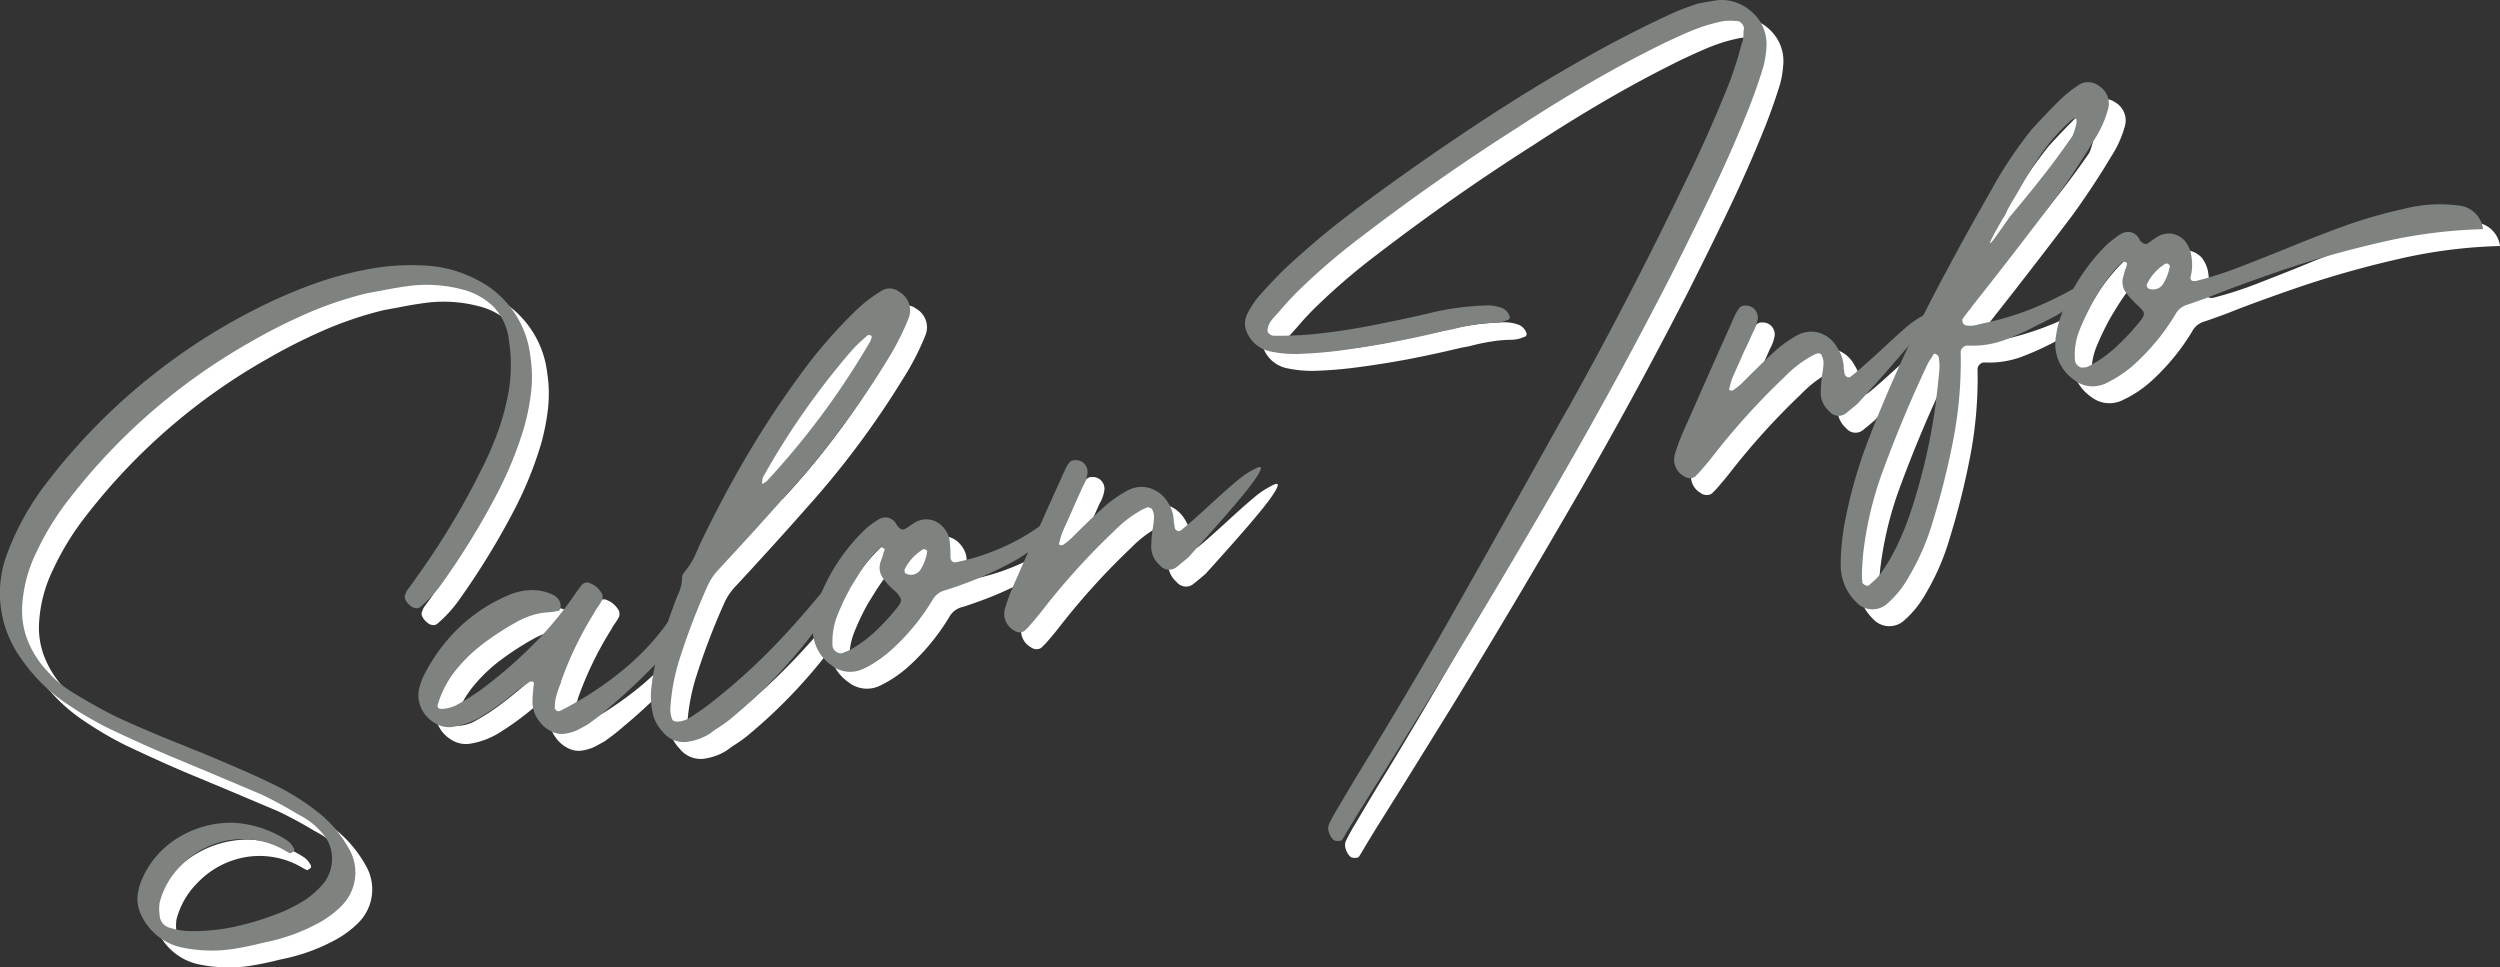 <svg xmlns="http://www.w3.org/2000/svg" viewBox="0 0 296.53 114.75"><rect x="0" y="0" width="296.53" height="114.75" fill="#333333" stroke="none"/><defs><style>.cls-1{fill:#fff;}.cls-2{fill:#7e837f;}</style></defs><title>saloninfo_1</title><g id="Layer_2" data-name="Layer 2"><g id="レイヤー_1" data-name="レイヤー 1"><path class="cls-1" d="M38.38,39.19a66.38,66.38,0,0,0-6.73,3.41A71.79,71.79,0,0,0,10.35,61a32.54,32.54,0,0,0-4,6.44,16.57,16.57,0,0,0-1.71,6.33A9.61,9.61,0,0,0,5.3,78a11.43,11.43,0,0,0,2.26,3.55,12.53,12.53,0,0,0,3.12,2.61l.19.12q2.47,1.52,5.05,2.8,3.45,1.58,7,3l.84.33c.68.3,1.38.58,2.08.84,1.65.69,3.3,1.39,4.93,2.1S34,94.8,35.56,95.61a28.26,28.26,0,0,1,4.7,3.17,14.65,14.65,0,0,1,3.13,3.89,5.6,5.6,0,0,1-.82,6.72,11.69,11.69,0,0,1-2.77,2.08,22.32,22.32,0,0,1-6.17,2.26l-.46.1c-1.14.29-2.29.53-3.46.72a16.23,16.23,0,0,1-3.55.17,16.79,16.79,0,0,1-2.82-.39,6.92,6.92,0,0,1-4.78-4.24,4.23,4.23,0,0,1-.24-1.85,6.4,6.4,0,0,1,.48-1.85,10.71,10.71,0,0,1,4.47-5.11,12,12,0,0,1,6.47-1.69,13,13,0,0,1,6.34,2.11,2.63,2.63,0,0,1,.63.66.85.85,0,0,0,.18.28l0,.09v.1a.36.36,0,0,1,0,.09.13.13,0,0,0-.07.06l-.22.15a.28.28,0,0,1-.21.07,7.37,7.37,0,0,1-.78-.43l-.59-.3a10,10,0,0,0-6.09-.77,10.33,10.33,0,0,0-5.49,3,9.44,9.44,0,0,0-2.5,4.34,4.9,4.9,0,0,0,0,1.53A1.57,1.57,0,0,0,22,112a8.39,8.39,0,0,0,2.78.44,23.24,23.24,0,0,0,5-.51,32.94,32.94,0,0,0,4.8-1.42,17.88,17.88,0,0,0,3.67-1.81,10.24,10.24,0,0,0,2.28-2.12,4.73,4.73,0,0,0,.85-2.84,4.39,4.39,0,0,0-1-2.73A8.87,8.87,0,0,0,38,98.94l-.78-.43Q35.17,97.27,33,96.23l-6.39-2.7-4.35-1.81c-2.52-1.07-5-2.2-7.46-3.37a41.82,41.82,0,0,1-4.63-2.71A19.94,19.94,0,0,1,4.57,80.2,13.21,13.21,0,0,1,2.88,67.6a31.89,31.89,0,0,1,4.57-8.22A72.52,72.52,0,0,1,32.71,38.47a61.24,61.24,0,0,1,6.36-2.74,41.62,41.62,0,0,1,6.7-1.82A27.62,27.62,0,0,1,53,33.54a14.68,14.68,0,0,1,5.68,1.7,11.6,11.6,0,0,1,6.22,8.95,16.13,16.13,0,0,1,.1,4.27,26.7,26.7,0,0,1-.81,4.15A44.51,44.51,0,0,1,61,60.48a90.07,90.07,0,0,1-6.59,10.74A15.33,15.33,0,0,1,51.85,74a.7.7,0,0,1-.53.14,1.09,1.09,0,0,1-.62-.28,1.9,1.9,0,0,1-.58-.67.75.75,0,0,1-.08-.62.71.71,0,0,0,.08-.18,1.84,1.84,0,0,1,.19-.4c.24-.33.49-.65.74-1l.57-.82a90,90,0,0,0,7.45-12.41A40.22,40.22,0,0,0,61,53.36a29.34,29.34,0,0,0,1.29-4.69,18.86,18.86,0,0,0,.08-6.27,6.9,6.9,0,0,0-1.81-4,8.18,8.18,0,0,0-3.78-2.08,16.39,16.39,0,0,0-6.27-.4c-1.14.15-2.28.35-3.43.58l-1.54.28A43.68,43.68,0,0,0,38.38,39.19Z"/><path class="cls-1" d="M67.68,88.88a3.92,3.92,0,0,1-1.82-1.47,3.69,3.69,0,0,1-.7-2.2,9.94,9.94,0,0,1,.09-1.34c0-.3.06-.59.08-.86,0,0,0-.06-.06-.09l-.1-.08-.15,0a.06.06,0,0,0-.09,0,.51.51,0,0,0-.15.07l-1.44,1a34,34,0,0,1-4.29,3.11,9.36,9.36,0,0,1-3.11,1.16,3.2,3.2,0,0,1-2.33-.39A4,4,0,0,1,52,86.07a3.64,3.64,0,0,1-.3-2.34,8.11,8.11,0,0,1,.81-2.07,21,21,0,0,1,4.13-5.4,19.52,19.52,0,0,1,5.69-3.67A7.1,7.1,0,0,1,64.86,72a5.53,5.53,0,0,1,2.49.45,1.81,1.81,0,0,1,.94.71,1.31,1.31,0,0,1,.2.8.67.67,0,0,1-.17.47,6.84,6.84,0,0,1-1.39.2,8.16,8.16,0,0,0-1.53.26,10.39,10.39,0,0,0-2.17.91,34.26,34.26,0,0,0-3.91,2.54A18.66,18.66,0,0,0,56,81.57a11.84,11.84,0,0,0-2.09,4.07c0,.22,0,.35.22.41a1.72,1.72,0,0,0,.66,0,4,4,0,0,0,.76-.18,3.61,3.61,0,0,0,.5-.19,24.42,24.42,0,0,0,3.05-1.91,53.34,53.34,0,0,0,6-5.17,41.78,41.78,0,0,0,5.09-6.11c.26-.38.53-.75.83-1.12a.78.78,0,0,1,.44-.26.76.76,0,0,1,.55.08,2.58,2.58,0,0,1,1.24,1,1,1,0,0,1,.16,1c-.21.37-.42.71-.64,1a3.15,3.15,0,0,0-.23.41,41.28,41.28,0,0,0-4,8.26.12.12,0,0,0,0,.12A9.85,9.85,0,0,0,68,84.5,5.09,5.09,0,0,0,67.81,86a.51.51,0,0,0,.23.31.43.43,0,0,0,.41,0,40.08,40.08,0,0,0,6.92-4.42,30.9,30.9,0,0,0,4.34-4.16,25.11,25.11,0,0,0,2.2-3,1.59,1.59,0,0,1,.48-.21,3.11,3.11,0,0,1,.69-.11.72.72,0,0,1,.51.1c.35.37.25,1-.3,1.93a20.88,20.88,0,0,1-2.46,3.17q-1.64,1.8-3.48,3.54t-3.37,3a24,24,0,0,1-2.12,1.67.13.13,0,0,1-.07.06c-.37.22-.77.43-1.17.65a4.59,4.59,0,0,1-1.26.43A2.74,2.74,0,0,1,67.68,88.88Z"/><path class="cls-1" d="M80.61,88.8a4.6,4.6,0,0,1-1.18-2.17,8.94,8.94,0,0,1-.16-3.13A27.77,27.77,0,0,1,80.45,78c.36-1.09.74-2.18,1.13-3.26.15-.41.3-.82.44-1.22l.3-.79a5.1,5.1,0,0,0,.59-2.18.72.72,0,0,1,.11-.45c.09-.14.19-.28.29-.41a8.42,8.42,0,0,0,1.32-2.26c.11-.24.22-.48.32-.72q2.51-5.3,5.45-10.33a113.94,113.94,0,0,1,6.38-9.74,58.07,58.07,0,0,1,6.77-7.84,17.07,17.07,0,0,1,3-2.3,1.8,1.8,0,0,1,2.07.09,2.54,2.54,0,0,1,1.11,3.27,31.33,31.33,0,0,1-2.61,5.05A104.82,104.82,0,0,1,95.89,60q-4.26,4.83-8.67,9.57a7,7,0,0,0-1.36,2.07,81.24,81.24,0,0,0-3.35,8.83,24.15,24.15,0,0,0-1,5.59,3.15,3.15,0,0,0,.2,1.2.33.33,0,0,0,.19.23.79.79,0,0,0,.28.1l.19,0a3,3,0,0,0,1.32-.38A34.23,34.23,0,0,0,87,84.84a73.57,73.57,0,0,0,7.25-6.65q3.23-3.41,6.4-7.38.82-1,1.35-1a.6.6,0,0,1,.7.34.79.79,0,0,1-.07.77,6.8,6.8,0,0,1-.69,1.24c-.37.57-.75,1.15-1.16,1.75s-.73,1.07-1,1.38a.47.47,0,0,1-.1.11A61.67,61.67,0,0,1,88.64,87.28a15.52,15.52,0,0,1-1.39,1,10.28,10.28,0,0,0-.93.65,6.47,6.47,0,0,1-2.46,1A3.18,3.18,0,0,1,80.61,88.8ZM92.73,59.2a.38.38,0,0,0,.21-.12,93.65,93.65,0,0,0,12.27-16.57,1.69,1.69,0,0,0,.19-.6l-.06-.09-.14-.07-.13,0a.37.37,0,0,0-.13,0l-.5.44a17.36,17.36,0,0,0-1.31,1.26A91,91,0,0,0,92.54,58.53a1.61,1.61,0,0,0-.12.35.88.88,0,0,1,0,.2c-.1.35,0,.4.28.14Z"/><path class="cls-1" d="M127.23,64A9.59,9.59,0,0,1,125,66.68a18.85,18.85,0,0,1-3.81,2.45,44.86,44.86,0,0,1-4.25,1.9q-2,.75-2.91,1a2.42,2.42,0,0,0-1.42,1.13A25.77,25.77,0,0,1,107.82,79a14.27,14.27,0,0,1-3.36,2.29,3.53,3.53,0,0,1-3.86-.4,5.16,5.16,0,0,1-2.14-5,15.25,15.25,0,0,1,.74-3,22.63,22.63,0,0,1,5.14-7.83,9.1,9.1,0,0,1,1.73-1.36,1.69,1.69,0,0,1,1.11-.32,1.56,1.56,0,0,1,1.11.73.64.64,0,0,0,.06.11.5.5,0,0,0,.08.14c.34.45.69.56,1,.32a3.66,3.66,0,0,0,.49-.31l.56-.37a2.62,2.62,0,0,1,1.84-.36,2.72,2.72,0,0,1,1.49.82,3.12,3.12,0,0,1,.8,1.48c.07.52.11,1.06.13,1.61a4.1,4.1,0,0,0,0,.6.63.63,0,0,0,.17.4.48.48,0,0,0,.36.16,25.43,25.43,0,0,0,5.09-1.55,24.37,24.37,0,0,0,5.15-2.89C127.16,63.13,127.72,63,127.23,64Zm-20.49,3a.71.71,0,0,0-.18-.08.73.73,0,0,0-.29.15,14.75,14.75,0,0,0-1.81,2.14c-.53.76-1,1.56-1.52,2.39A29.21,29.21,0,0,0,101.32,75a8.56,8.56,0,0,0-.57,3.65.92.92,0,0,0,.43.65.87.87,0,0,0,.72.17.75.75,0,0,1,.18-.08c.23-.08.46-.17.7-.28a14.71,14.71,0,0,0,3-2.18,26.61,26.61,0,0,0,2.55-2.75c.4-.47.58-.83.54-1.09a2.78,2.78,0,0,0-.88-1.12,8.19,8.19,0,0,1-1.25-1.39,2.09,2.09,0,0,1-.33-1.81c.09-.29.19-.57.29-.83a3.53,3.53,0,0,1,.21-.65.21.21,0,0,0,0-.07.13.13,0,0,1,0-.07.18.18,0,0,0-.07-.11A.09.09,0,0,1,106.74,67Zm5.19.29a.3.3,0,0,0-.13-.09.27.27,0,0,0-.14-.07h-.12a5.68,5.68,0,0,0-2.25,2.44.37.37,0,0,0,0,.18.7.7,0,0,0,.06.19.18.18,0,0,0,.13.11,1.35,1.35,0,0,0,1.66-.42,5.26,5.26,0,0,0,.84-2.28A.13.13,0,0,1,111.93,67.26Z"/><path class="cls-1" d="M141.28,64.13a3.55,3.55,0,0,0,.06.47.5.5,0,0,0,.28.34.38.38,0,0,0,.4,0c.61-.47,1.6-1.33,3-2.61s2.55-2.34,3.58-3.19a10.58,10.58,0,0,1,2.55-1.68c.69-.28.5.31-.55,1.77s-3.6,4.41-7.63,8.86q-.7.6-1.41,1.17a1.41,1.41,0,0,1-2-.23,2.94,2.94,0,0,1-1-2.54,14.76,14.76,0,0,1,.16-1.76,10.3,10.3,0,0,0,.16-1.36,1.86,1.86,0,0,0-.21-.92c0-.07-.07-.13-.18-.17l-.28-.12a2.13,2.13,0,0,0-.3.09l-.3.13A14,14,0,0,0,134.14,65a83.63,83.63,0,0,0-8.44,9.31c-.58.75-1.18,1.46-1.79,2.14a2.17,2.17,0,0,0-.27.26A.87.87,0,0,1,123,77a1.14,1.14,0,0,1-.76-.25,2.24,2.24,0,0,1-1-2.69,22.65,22.65,0,0,1,1-2.68q2.83-6.47,5.76-12.94a2.73,2.73,0,0,1,.19-.41l.12-.26a1.66,1.66,0,0,0,.06-.16,2,2,0,0,1,.12-.2c0-.1.15-.25.29-.47a.82.82,0,0,1,.74-.35,1.32,1.32,0,0,1,.87.22A1.43,1.43,0,0,1,131,58.1a4.71,4.71,0,0,1-.45,1.41,1.91,1.91,0,0,0-.17.32L129.4,62c-.19.45-.39.9-.59,1.36s-.46,1-.76,1.68a6.68,6.68,0,0,0-.36,1.2,1.32,1.32,0,0,0-.09.3.63.63,0,0,0,.1.12.14.14,0,0,0,.09,0,.32.32,0,0,0,.13,0,.31.31,0,0,0,.13,0,9.16,9.16,0,0,0,1-.79c.58-.58,1.18-1.18,1.79-1.77S132,63,132.63,62.43a13.91,13.91,0,0,1,3.06-2.22,3.45,3.45,0,0,1,2.67-.32,3.8,3.8,0,0,1,2.18,1.73,4.25,4.25,0,0,1,.69,2.32A1.67,1.67,0,0,0,141.28,64.13Z"/><path class="cls-1" d="M204.38,2.24l1.16-.19a5,5,0,0,1,2.89.46,5.54,5.54,0,0,1,2.31,2,5.08,5.08,0,0,1,.77,3.23,12.16,12.16,0,0,1-.35,2.16c-.52,1.7-1.11,3.38-1.77,5.06q-2,5-4.37,9.94t-4.81,9.76q-6.39,12.48-13.41,24.62T172.47,83.39q-3,4.86-6,9.68l-3.31,5.29-1.22,2c-.22.4-.47.8-.72,1.21a.41.41,0,0,1-.3.17,1.37,1.37,0,0,1-.45,0,.75.75,0,0,1-.39-.21,2.31,2.31,0,0,1-.46-.82,1.39,1.39,0,0,1,0-.92,22.79,22.79,0,0,1,1.22-2.21q1.81-3.09,3.71-6.18,3.84-6.33,7.57-12.76,6.6-11.61,13.07-23.24,1.47-2.66,3-5.33,7.13-12.81,13.47-26,3-6.06,5.5-12.36c.52-1.43,1-2.87,1.37-4.32a2.48,2.48,0,0,1,.17-.48,4.83,4.83,0,0,0,.1-1.15l.06-.41a.94.94,0,0,0-.27-.56.75.75,0,0,0-.53-.3.29.29,0,0,0-.16,0,8.09,8.09,0,0,0-1.39,0,19.42,19.42,0,0,0-3.63,1.06c-1.16.47-2.3,1-3.43,1.53q-4.54,2.23-8.89,4.76T182,17.13q-9.58,6.09-18.59,13a77,77,0,0,0-7.4,6.35c-.78.77-1.53,1.58-2.25,2.44-.25.27-.5.54-.73.81a3.21,3.21,0,0,0-.54.8,2,2,0,0,0-.12.43,1.08,1.08,0,0,0,0,.44,1,1,0,0,0,.33.3.73.73,0,0,0,.45.12,44.12,44.12,0,0,0,5-.22q3.32-.36,6.57-1c2.16-.42,4.3-.87,6.44-1.36a32.24,32.24,0,0,1,6.87-1,5,5,0,0,1,2.15.3,1.68,1.68,0,0,1,.85.89c.11.27,0,.45-.2.53a1.08,1.08,0,0,0-.3.11,3.8,3.8,0,0,1-1.19.23,16.28,16.28,0,0,0-2.52.22,25,25,0,0,0-2.48.53c-.3.07-.61.12-.92.17q-3.23.78-6.45,1.4-2.8.52-5.61.9a50.3,50.3,0,0,1-5.62.47,14,14,0,0,1-3.12-.32,3.79,3.79,0,0,1-2.64-2.08,2.55,2.55,0,0,1,0-2.44l0,0a12.15,12.15,0,0,1,1.15-1.79q1.56-1.8,3.22-3.43c2-1.86,4-3.61,6.09-5.26s4.25-3.25,6.43-4.82q6.12-4.41,12.47-8.52t13-7.74c2.4-1.3,4.84-2.53,7.3-3.68a26,26,0,0,1,2.79-1.08c.37-.14.71-.26,1-.35Z"/><path class="cls-1" d="M220.73,45.9a2.32,2.32,0,0,0,.07.46.48.48,0,0,0,.28.34.38.38,0,0,0,.4,0c.61-.46,1.6-1.33,3-2.6S227,41.75,228,40.9a10.7,10.7,0,0,1,2.56-1.69c.68-.28.5.31-.56,1.77s-3.59,4.41-7.62,8.86q-.71.61-1.41,1.17a1.41,1.41,0,0,1-2-.23,2.93,2.93,0,0,1-1-2.54,17.16,17.16,0,0,1,.15-1.76,10.11,10.11,0,0,0,.17-1.36,1.82,1.82,0,0,0-.21-.91A.27.27,0,0,0,218,44l-.29-.11-.3.08-.29.13a13.67,13.67,0,0,0-3.48,2.64,83.73,83.73,0,0,0-8.44,9.32q-.87,1.11-1.8,2.13a2.12,2.12,0,0,0-.26.26.89.89,0,0,1-.68.26,1.12,1.12,0,0,1-.76-.25,2.24,2.24,0,0,1-1-2.69,20.29,20.29,0,0,1,1-2.67q2.85-6.47,5.77-13a1.88,1.88,0,0,1,.19-.4c0-.12.09-.21.11-.27l.07-.15a1.08,1.08,0,0,1,.11-.21l.3-.47a.84.84,0,0,1,.74-.35,1.4,1.4,0,0,1,.87.22,1.44,1.44,0,0,1,.64,1.32,4.78,4.78,0,0,1-.46,1.4c-.05.1-.11.2-.16.32-.37.84-.69,1.55-1,2.15-.19.44-.38.89-.59,1.35s-.45,1-.75,1.68a6.56,6.56,0,0,0-.37,1.21,2.82,2.82,0,0,0-.09.3l.11.11s.06,0,.09,0a.32.32,0,0,0,.13,0,.17.17,0,0,0,.12,0,9.44,9.44,0,0,0,1-.78c.58-.59,1.18-1.18,1.79-1.78s1.19-1.16,1.81-1.73a14.48,14.48,0,0,1,3-2.23,3.47,3.47,0,0,1,2.68-.31A3.77,3.77,0,0,1,220,43.38a4.28,4.28,0,0,1,.69,2.33C220.71,45.78,220.72,45.85,220.73,45.9Z"/><path class="cls-1" d="M245.75,37.39l1.19-.59c.4-.23.78-.43,1.14-.62s.67-.34.94-.46.46,0,.37.4a4.39,4.39,0,0,1-1.22,1.66A13.92,13.92,0,0,1,244.79,40c-.33.18-.65.35-1,.5a33.41,33.41,0,0,1-4,1.82,11.05,11.05,0,0,1-4.4.67.76.76,0,0,0-.57.23.79.79,0,0,0-.26.52,49.08,49.08,0,0,1-.83,10.17,91.73,91.73,0,0,1-2.46,9.9,28.48,28.48,0,0,1-2.88,6.64,11.81,11.81,0,0,1-2.53,3.14,2.61,2.61,0,0,1-3.68-.16,6.11,6.11,0,0,1-1.85-4.54,28,28,0,0,1,.5-5,57.06,57.06,0,0,1,2.75-9.65,174,174,0,0,1,9.69-20.82c.15-.29.32-.64.53-1q1.77-3.29,4.46-8A49.3,49.3,0,0,1,243,17.34c1.13-1.24,2.29-2.46,3.49-3.64a17.59,17.59,0,0,1,2-1.58,2.06,2.06,0,0,1,2.37,0,2.49,2.49,0,0,1,1.13,3,12.57,12.57,0,0,1-1.55,3.4l-1,1.64c-1.18,1.87-2.4,3.69-3.68,5.45q-3.42,4.51-6.92,9l-2.92,3.72a2.87,2.87,0,0,1-.34.44l-.8,1.06a.38.38,0,0,0,0,.27.66.66,0,0,0,.08.28.44.44,0,0,0,.22.17.71.71,0,0,0,.32.07,2.55,2.55,0,0,0,.91-.05l1.52-.35.65-.15A35,35,0,0,0,245.75,37.39ZM222.89,70.85a1,1,0,0,1,0,.14.24.24,0,0,0,0,.09.34.34,0,0,0,.17.22.89.89,0,0,0,.31.15.37.37,0,0,0,.28,0l.36-.33a6.49,6.49,0,0,0,1-1,23.73,23.73,0,0,0,2-3.38,35.91,35.91,0,0,0,1.49-3.63,71.15,71.15,0,0,0,3-12.52c.21-1.54.38-3.11.53-4.69a6.21,6.21,0,0,0-.08-1.55.4.4,0,0,0-.13-.21l-.24-.18v0l-.09,0-.11.05a.15.15,0,0,0-.08.08,1.16,1.16,0,0,0-.14.27,5.41,5.41,0,0,0-.64,1.07q-3,6.38-5.42,13.06A42.27,42.27,0,0,0,223,67.62c-.07.77-.12,1.48-.15,2.16,0,.27,0,.53,0,.77S222.88,70.78,222.89,70.85Zm21.23-50.6q-1.37,2-2.61,4.25c-.29.49-.59,1-.9,1.49-.19.33-.38.68-.56,1.05a3.73,3.73,0,0,1-.16.35,2,2,0,0,1-.29.47l-.69,1.2c-.27.46-.48.88-.66,1.23s-.23.55-.17.57a3.68,3.68,0,0,0,.4-.47c.23-.31.5-.67.79-1.09l.74-1.05.33-.48q1.89-2.23,3.86-4.73c1.32-1.67,2.52-3.31,3.62-4.92a2.49,2.49,0,0,0,.14-.35,7.31,7.31,0,0,0,.22-.7,2.69,2.69,0,0,0,.13-.68c0-.21-.05-.32-.16-.35s-.32.09-.61.34A22.83,22.83,0,0,0,244.12,20.25Z"/><path class="cls-1" d="M293.63,26.38a3.23,3.23,0,0,1,2.9,2.8,60,60,0,0,0-12.24,1.59,118.88,118.88,0,0,0-11.59,3.28q-5.32,1.83-8.52,3.12c-1.36.5-2.29.83-2.82,1A2.35,2.35,0,0,0,260,39.34a26.37,26.37,0,0,1-4.79,5.83,13.59,13.59,0,0,1-3.38,2.26,3.51,3.51,0,0,1-3.85-.4,5.14,5.14,0,0,1-2.14-5,11.7,11.7,0,0,1,.79-3,23,23,0,0,1,5.12-7.87,12.8,12.8,0,0,1,1.73-1.36,1.86,1.86,0,0,1,1.1-.29,1.48,1.48,0,0,1,1.08.71.29.29,0,0,1,.08.14.51.51,0,0,1,.07.15c.36.42.71.53,1,.32l.48-.35.56-.37a2.62,2.62,0,0,1,1.81-.38,2.7,2.7,0,0,1,1.45.79,3.73,3.73,0,0,1,.83,2,5.53,5.53,0,0,1-.1,2.28.46.46,0,0,0,.05.41.37.37,0,0,0,.29.12,1.12,1.12,0,0,0,.29,0h0a43.82,43.82,0,0,0,5-1.59c1.73-.67,3.52-1.37,5.38-2.12,2.29-.95,4.64-1.87,7-2.74a57,57,0,0,1,7.17-2.08A17.13,17.13,0,0,1,293.63,26.38ZM254.1,33.07a.23.23,0,0,0-.17,0,.39.39,0,0,0-.29.11,13.4,13.4,0,0,0-1.85,2.16c-.53.78-1,1.57-1.48,2.37a33.84,33.84,0,0,0-1.63,3.38,7.87,7.87,0,0,0-.56,3.69,1,1,0,0,0,.41.65.74.74,0,0,0,.7.14l.19,0a3.85,3.85,0,0,0,.68-.32A14.45,14.45,0,0,0,253.15,43a26.71,26.71,0,0,0,2.56-2.75q.63-.7.57-1.08c0-.24-.35-.62-.92-1.13a11.82,11.82,0,0,1-1.24-1.4,2.08,2.08,0,0,1-.29-1.77c.07-.29.15-.57.24-.86a3.53,3.53,0,0,0,.21-.65v-.08l0-.07a.19.19,0,0,1-.06-.07Zm5.17.34a.45.45,0,0,0-.11-.14l-.17,0a.31.31,0,0,0-.13,0,5.76,5.76,0,0,0-2.23,2.48.25.25,0,0,0,0,.16.72.72,0,0,0,.09.2.28.28,0,0,0,.11.11,1.41,1.41,0,0,0,1.66-.42,5.62,5.62,0,0,0,.88-2.28Z"/><path class="cls-2" d="M36.38,37.19a66.38,66.38,0,0,0-6.73,3.41A71.79,71.79,0,0,0,8.35,59a32.54,32.54,0,0,0-4,6.44,16.57,16.57,0,0,0-1.71,6.33A9.61,9.61,0,0,0,3.3,76a11.43,11.43,0,0,0,2.26,3.55,12.53,12.53,0,0,0,3.12,2.61l.19.12q2.47,1.52,5.05,2.8,3.45,1.58,7,3l.84.33c.68.3,1.38.58,2.08.84,1.65.69,3.3,1.39,4.93,2.1S32,92.8,33.56,93.61a28.26,28.26,0,0,1,4.7,3.17,14.65,14.65,0,0,1,3.13,3.89,5.6,5.6,0,0,1-.82,6.72,11.69,11.69,0,0,1-2.77,2.08,22.32,22.32,0,0,1-6.17,2.26l-.46.1c-1.14.29-2.29.53-3.46.72a16.23,16.23,0,0,1-3.55.17,16.79,16.79,0,0,1-2.82-.39,6.92,6.92,0,0,1-4.78-4.24,4.23,4.23,0,0,1-.24-1.85,6.4,6.4,0,0,1,.48-1.85,10.71,10.71,0,0,1,4.47-5.11,12,12,0,0,1,6.47-1.69,13,13,0,0,1,6.34,2.11,2.63,2.63,0,0,1,.63.66.85.85,0,0,0,.18.28l0,.09v.1a.36.36,0,0,1,0,.09.13.13,0,0,0-.07.06l-.22.15a.28.28,0,0,1-.21.07,7.37,7.37,0,0,1-.78-.43l-.59-.3a10,10,0,0,0-6.09-.77,10.33,10.33,0,0,0-5.49,3,9.44,9.44,0,0,0-2.5,4.34,4.9,4.9,0,0,0,0,1.53A1.57,1.57,0,0,0,20,110a8.39,8.39,0,0,0,2.78.44,23.24,23.24,0,0,0,5-.51,32.94,32.94,0,0,0,4.8-1.42,17.88,17.88,0,0,0,3.67-1.81,10.24,10.24,0,0,0,2.28-2.12,4.73,4.73,0,0,0,.85-2.84,4.39,4.39,0,0,0-1-2.73A8.87,8.87,0,0,0,36,96.94l-.78-.43Q33.17,95.27,31,94.23l-6.39-2.7-4.35-1.81c-2.52-1.07-5-2.2-7.46-3.37a41.82,41.82,0,0,1-4.63-2.71A19.94,19.94,0,0,1,2.57,78.2,13.21,13.21,0,0,1,.88,65.6a31.89,31.89,0,0,1,4.57-8.22A72.52,72.52,0,0,1,30.71,36.47a61.24,61.24,0,0,1,6.36-2.74,41.62,41.62,0,0,1,6.7-1.82A27.62,27.62,0,0,1,51,31.54a14.68,14.68,0,0,1,5.68,1.7,11.6,11.6,0,0,1,6.22,8.95,16.13,16.13,0,0,1,.1,4.27,26.7,26.7,0,0,1-.81,4.15A44.51,44.51,0,0,1,59,58.48a90.07,90.07,0,0,1-6.59,10.74A15.33,15.33,0,0,1,49.85,72a.7.7,0,0,1-.53.14,1.09,1.09,0,0,1-.62-.28,1.9,1.9,0,0,1-.58-.67.75.75,0,0,1-.08-.62.71.71,0,0,0,.08-.18,1.84,1.84,0,0,1,.19-.4c.24-.33.49-.65.74-1l.57-.82a90,90,0,0,0,7.45-12.41A40.22,40.22,0,0,0,59,51.36a29.34,29.34,0,0,0,1.29-4.69,18.86,18.86,0,0,0,.08-6.27,6.9,6.9,0,0,0-1.81-4,8.18,8.18,0,0,0-3.78-2.08,16.39,16.39,0,0,0-6.27-.4c-1.14.15-2.28.35-3.43.58l-1.54.28A43.68,43.68,0,0,0,36.38,37.19Z"/><path class="cls-2" d="M65.68,86.88a3.92,3.92,0,0,1-1.82-1.47,3.69,3.69,0,0,1-.7-2.2,9.94,9.94,0,0,1,.09-1.34c0-.3.06-.59.08-.86,0,0,0-.06-.06-.09l-.1-.08-.15,0a.06.06,0,0,0-.09,0,.51.51,0,0,0-.15.07l-1.44,1a34,34,0,0,1-4.29,3.11,9.36,9.36,0,0,1-3.11,1.16,3.2,3.2,0,0,1-2.33-.39A4,4,0,0,1,50,84.07a3.64,3.64,0,0,1-.3-2.34,8.11,8.11,0,0,1,.81-2.07,21,21,0,0,1,4.13-5.4,19.52,19.52,0,0,1,5.69-3.67A7.1,7.1,0,0,1,62.86,70a5.53,5.53,0,0,1,2.49.45,1.81,1.81,0,0,1,.94.71,1.31,1.31,0,0,1,.2.8.67.67,0,0,1-.17.47,6.84,6.84,0,0,1-1.39.2,8.16,8.16,0,0,0-1.53.26,10.39,10.39,0,0,0-2.17.91,34.26,34.26,0,0,0-3.91,2.54A18.66,18.66,0,0,0,54,79.57a11.84,11.84,0,0,0-2.09,4.07c0,.22,0,.35.22.41a1.72,1.72,0,0,0,.66,0,4,4,0,0,0,.76-.18,3.61,3.61,0,0,0,.5-.19,24.42,24.42,0,0,0,3.05-1.91,53.34,53.34,0,0,0,6-5.17,41.78,41.78,0,0,0,5.09-6.11c.26-.38.53-.75.83-1.12a.78.78,0,0,1,.44-.26.76.76,0,0,1,.55.08,2.58,2.58,0,0,1,1.24,1,1,1,0,0,1,.16,1c-.21.37-.42.71-.64,1a3.15,3.15,0,0,0-.23.41,41.28,41.28,0,0,0-4,8.26.12.12,0,0,0,0,.12A9.85,9.85,0,0,0,66,82.5,5.09,5.09,0,0,0,65.81,84a.51.51,0,0,0,.23.31.43.43,0,0,0,.41,0,40.08,40.08,0,0,0,6.92-4.42,30.9,30.9,0,0,0,4.34-4.16,25.11,25.11,0,0,0,2.2-3,1.59,1.59,0,0,1,.48-.21,3.11,3.11,0,0,1,.69-.11.72.72,0,0,1,.51.1c.35.37.25,1-.3,1.93a20.88,20.88,0,0,1-2.46,3.17q-1.64,1.8-3.48,3.54t-3.37,3a24,24,0,0,1-2.12,1.67.13.13,0,0,1-.07.06c-.37.22-.77.43-1.17.65a4.59,4.59,0,0,1-1.26.43A2.74,2.74,0,0,1,65.68,86.88Z"/><path class="cls-2" d="M78.61,86.8a4.6,4.6,0,0,1-1.18-2.17,8.94,8.94,0,0,1-.16-3.13A27.77,27.77,0,0,1,78.45,76c.36-1.09.74-2.18,1.13-3.26.15-.41.3-.82.44-1.22l.3-.79a5.1,5.1,0,0,0,.59-2.18.72.72,0,0,1,.11-.45c.09-.14.19-.28.29-.41a8.42,8.42,0,0,0,1.32-2.26c.11-.24.22-.48.32-.72q2.51-5.3,5.45-10.33a113.94,113.94,0,0,1,6.38-9.74,58.07,58.07,0,0,1,6.77-7.84,17.07,17.07,0,0,1,3-2.3,1.8,1.8,0,0,1,2.07.09,2.54,2.54,0,0,1,1.11,3.27,31.33,31.33,0,0,1-2.61,5.05A104.82,104.82,0,0,1,93.89,58q-4.26,4.83-8.67,9.57a7,7,0,0,0-1.36,2.07,81.24,81.24,0,0,0-3.35,8.83,24.15,24.15,0,0,0-1,5.59,3.15,3.15,0,0,0,.2,1.2.33.33,0,0,0,.19.23.79.79,0,0,0,.28.1l.19,0a3,3,0,0,0,1.32-.38A34.23,34.23,0,0,0,85,82.84a73.57,73.57,0,0,0,7.25-6.65q3.23-3.41,6.4-7.38.82-1,1.35-1a.6.6,0,0,1,.7.34.79.79,0,0,1-.07.77,6.8,6.8,0,0,1-.69,1.24c-.37.57-.75,1.15-1.16,1.75s-.73,1.07-1,1.38a.47.47,0,0,1-.1.11A61.67,61.67,0,0,1,86.64,85.28a15.52,15.52,0,0,1-1.39,1,10.28,10.28,0,0,0-.93.65,6.47,6.47,0,0,1-2.46,1A3.18,3.18,0,0,1,78.61,86.8ZM90.73,57.2a.38.38,0,0,0,.21-.12,93.65,93.65,0,0,0,12.27-16.57,1.69,1.69,0,0,0,.19-.6l-.06-.09-.14-.07-.13,0a.37.37,0,0,0-.13,0l-.5.44a17.36,17.36,0,0,0-1.31,1.26A91,91,0,0,0,90.54,56.53a1.61,1.61,0,0,0-.12.35.88.88,0,0,1,0,.2c-.1.35,0,.4.28.14Z"/><path class="cls-2" d="M125.23,62A9.59,9.59,0,0,1,123,64.68a18.85,18.85,0,0,1-3.81,2.45,44.86,44.86,0,0,1-4.25,1.9q-2,.75-2.91,1a2.42,2.42,0,0,0-1.42,1.13A25.77,25.77,0,0,1,105.82,77a14.27,14.27,0,0,1-3.36,2.29,3.53,3.53,0,0,1-3.86-.4,5.16,5.16,0,0,1-2.14-5,15.25,15.25,0,0,1,.74-3,22.63,22.63,0,0,1,5.14-7.83,9.1,9.1,0,0,1,1.73-1.36,1.69,1.69,0,0,1,1.11-.32,1.56,1.56,0,0,1,1.11.73.64.64,0,0,0,.06.11.5.5,0,0,0,.08.14c.34.45.69.56,1,.32a3.66,3.66,0,0,0,.49-.31l.56-.37a2.62,2.62,0,0,1,1.84-.36,2.72,2.72,0,0,1,1.49.82,3.12,3.12,0,0,1,.8,1.48c.07.52.11,1.06.13,1.61a4.1,4.1,0,0,0,0,.6.63.63,0,0,0,.17.4.48.48,0,0,0,.36.16,25.43,25.43,0,0,0,5.09-1.55,24.37,24.37,0,0,0,5.15-2.89C125.16,61.13,125.72,61,125.23,62Zm-20.49,3a.71.71,0,0,0-.18-.08.73.73,0,0,0-.29.15,14.75,14.75,0,0,0-1.81,2.14c-.53.76-1,1.56-1.52,2.39A29.21,29.21,0,0,0,99.32,73a8.56,8.56,0,0,0-.57,3.65.92.92,0,0,0,.43.65.87.87,0,0,0,.72.17.75.75,0,0,1,.18-.08c.23-.08.46-.17.7-.28a14.71,14.71,0,0,0,3-2.18,26.61,26.61,0,0,0,2.55-2.75c.4-.47.58-.83.54-1.09a2.78,2.78,0,0,0-.88-1.12,8.19,8.19,0,0,1-1.25-1.39,2.09,2.09,0,0,1-.33-1.81c.09-.29.19-.57.29-.83a3.53,3.53,0,0,1,.21-.65.21.21,0,0,0,0-.07.13.13,0,0,1,0-.07.18.18,0,0,0-.07-.11A.09.09,0,0,1,104.74,65Zm5.19.29a.3.3,0,0,0-.13-.09.27.27,0,0,0-.14-.07h-.12a5.68,5.68,0,0,0-2.25,2.44.37.37,0,0,0,0,.18.7.7,0,0,0,.06.19.18.18,0,0,0,.13.11,1.35,1.35,0,0,0,1.66-.42,5.26,5.26,0,0,0,.84-2.28A.13.13,0,0,1,109.93,65.26Z"/><path class="cls-2" d="M139.28,62.13a3.55,3.55,0,0,0,.06.47.5.5,0,0,0,.28.34.38.38,0,0,0,.4,0c.61-.47,1.6-1.33,3-2.61s2.55-2.34,3.58-3.19a10.58,10.58,0,0,1,2.55-1.68c.69-.28.5.31-.55,1.77s-3.6,4.41-7.63,8.86q-.7.6-1.41,1.17a1.41,1.41,0,0,1-2-.23,2.94,2.94,0,0,1-1-2.54,14.76,14.76,0,0,1,.16-1.76,10.3,10.3,0,0,0,.16-1.36,1.86,1.86,0,0,0-.21-.92c0-.07-.07-.13-.18-.17l-.28-.12a2.13,2.13,0,0,0-.3.09l-.3.13A14,14,0,0,0,132.14,63a83.63,83.63,0,0,0-8.44,9.31c-.58.75-1.18,1.46-1.79,2.14a2.17,2.17,0,0,0-.27.26A.87.87,0,0,1,121,75a1.14,1.14,0,0,1-.76-.25,2.24,2.24,0,0,1-1-2.69,22.65,22.65,0,0,1,1-2.68q2.83-6.47,5.76-12.94a2.73,2.73,0,0,1,.19-.41l.12-.26a1.66,1.66,0,0,0,.06-.16,2,2,0,0,1,.12-.2c0-.1.15-.25.29-.47a.82.82,0,0,1,.74-.35,1.32,1.32,0,0,1,.87.22A1.43,1.43,0,0,1,129,56.1a4.71,4.71,0,0,1-.45,1.41,1.91,1.91,0,0,0-.17.32L127.4,60c-.19.45-.39.9-.59,1.36s-.46,1-.76,1.68a6.68,6.68,0,0,0-.36,1.2,1.32,1.32,0,0,0-.09.3.63.63,0,0,0,.1.12.14.14,0,0,0,.09,0,.32.32,0,0,0,.13,0,.31.31,0,0,0,.13,0,9.16,9.16,0,0,0,1-.79c.58-.58,1.18-1.18,1.79-1.77S130,61,130.63,60.43a13.91,13.91,0,0,1,3.06-2.22,3.45,3.45,0,0,1,2.67-.32,3.8,3.8,0,0,1,2.18,1.73,4.25,4.25,0,0,1,.69,2.32A1.67,1.67,0,0,0,139.28,62.13Z"/><path class="cls-2" d="M202.38.24l1.16-.19a5,5,0,0,1,2.89.46,5.54,5.54,0,0,1,2.31,2,5.08,5.08,0,0,1,.77,3.23,12.16,12.16,0,0,1-.35,2.16c-.52,1.7-1.11,3.38-1.77,5.06q-2,5-4.37,9.94t-4.81,9.76q-6.39,12.48-13.41,24.62T170.47,81.39q-3,4.86-6,9.68l-3.31,5.29-1.22,2c-.22.4-.47.8-.72,1.21a.41.41,0,0,1-.3.17,1.37,1.37,0,0,1-.45,0,.75.75,0,0,1-.39-.21,2.31,2.31,0,0,1-.46-.82,1.39,1.39,0,0,1,0-.92,22.79,22.79,0,0,1,1.22-2.21q1.81-3.09,3.71-6.18,3.84-6.33,7.57-12.76,6.6-11.61,13.07-23.24,1.47-2.66,3-5.33,7.13-12.81,13.47-26,3-6.06,5.5-12.36c.52-1.43,1-2.87,1.37-4.32a2.48,2.48,0,0,1,.17-.48,4.83,4.83,0,0,0,.1-1.15l.06-.41a.94.94,0,0,0-.27-.56.75.75,0,0,0-.53-.3.29.29,0,0,0-.16,0,8.09,8.09,0,0,0-1.39,0,19.42,19.42,0,0,0-3.63,1.06c-1.16.47-2.3,1-3.43,1.53q-4.54,2.23-8.89,4.76T180,15.13q-9.58,6.09-18.59,13a77,77,0,0,0-7.4,6.35c-.78.77-1.53,1.58-2.25,2.44-.25.27-.5.54-.73.81a3.21,3.21,0,0,0-.54.8,2,2,0,0,0-.12.43,1.08,1.08,0,0,0,0,.44,1,1,0,0,0,.33.3.73.73,0,0,0,.45.12,44.12,44.12,0,0,0,5-.22q3.32-.36,6.57-1c2.16-.42,4.3-.87,6.44-1.36a32.24,32.24,0,0,1,6.87-1,5,5,0,0,1,2.15.3,1.68,1.68,0,0,1,.85.89c.11.27,0,.45-.2.53a1.08,1.08,0,0,0-.3.11,3.8,3.8,0,0,1-1.19.23,16.28,16.28,0,0,0-2.52.22,25,25,0,0,0-2.48.53c-.3.07-.61.12-.92.17q-3.23.78-6.45,1.4-2.8.52-5.61.9a50.3,50.3,0,0,1-5.62.47,14,14,0,0,1-3.12-.32,3.79,3.79,0,0,1-2.64-2.08,2.55,2.55,0,0,1,0-2.44l0,0a12.15,12.15,0,0,1,1.15-1.79q1.56-1.8,3.22-3.43c2-1.86,4-3.61,6.09-5.26s4.25-3.25,6.43-4.82q6.12-4.41,12.47-8.52t13-7.74c2.4-1.3,4.84-2.53,7.3-3.68A26,26,0,0,1,200.34.79c.37-.14.71-.26,1-.35Z"/><path class="cls-2" d="M218.73,43.9a2.32,2.32,0,0,0,.07.46.48.48,0,0,0,.28.34.38.38,0,0,0,.4,0c.61-.46,1.6-1.33,3-2.6S225,39.75,226,38.9a10.7,10.7,0,0,1,2.56-1.69c.68-.28.5.31-.56,1.77s-3.59,4.41-7.62,8.86q-.71.61-1.41,1.17a1.41,1.41,0,0,1-2-.23,2.93,2.93,0,0,1-1-2.54,17.16,17.16,0,0,1,.15-1.76,10.11,10.11,0,0,0,.17-1.36,1.82,1.82,0,0,0-.21-.91A.27.27,0,0,0,216,42l-.29-.11-.3.08-.29.13a13.67,13.67,0,0,0-3.48,2.64,83.73,83.73,0,0,0-8.44,9.32q-.87,1.11-1.8,2.13a2.12,2.12,0,0,0-.26.26.89.89,0,0,1-.68.26,1.12,1.12,0,0,1-.76-.25,2.24,2.24,0,0,1-1-2.69,20.29,20.29,0,0,1,1-2.67q2.85-6.47,5.77-13a1.88,1.88,0,0,1,.19-.4c0-.12.09-.21.11-.27l.07-.15a1.08,1.08,0,0,1,.11-.21l.3-.47a.84.84,0,0,1,.74-.35,1.4,1.4,0,0,1,.87.22,1.44,1.44,0,0,1,.64,1.32,4.78,4.78,0,0,1-.46,1.4c-.05.1-.11.2-.16.32-.37.84-.69,1.55-1,2.15-.19.44-.38.89-.59,1.35s-.45,1-.75,1.68a6.56,6.56,0,0,0-.37,1.21,2.82,2.82,0,0,0-.09.3l.11.11s.06,0,.09,0a.32.32,0,0,0,.13,0,.17.17,0,0,0,.12,0,9.44,9.44,0,0,0,1-.78c.58-.59,1.18-1.18,1.79-1.78s1.19-1.16,1.81-1.73a14.48,14.48,0,0,1,3-2.23,3.47,3.47,0,0,1,2.68-.31A3.77,3.77,0,0,1,218,41.38a4.28,4.28,0,0,1,.69,2.33C218.71,43.78,218.72,43.85,218.73,43.9Z"/><path class="cls-2" d="M243.75,35.39l1.19-.59c.4-.23.78-.43,1.14-.62s.67-.34.94-.46.46,0,.37.4a4.39,4.39,0,0,1-1.22,1.66A13.92,13.92,0,0,1,242.79,38c-.33.18-.65.35-1,.5a33.41,33.41,0,0,1-4,1.82,11.05,11.05,0,0,1-4.4.67.76.76,0,0,0-.57.23.79.79,0,0,0-.26.52,49.08,49.08,0,0,1-.83,10.17,91.73,91.73,0,0,1-2.46,9.9,28.48,28.48,0,0,1-2.88,6.64,11.81,11.81,0,0,1-2.53,3.14,2.61,2.61,0,0,1-3.68-.16,6.11,6.11,0,0,1-1.85-4.54,28,28,0,0,1,.5-5,57.06,57.06,0,0,1,2.75-9.65,174,174,0,0,1,9.69-20.82c.15-.29.32-.64.53-1q1.77-3.29,4.46-8A49.3,49.3,0,0,1,241,15.34c1.13-1.24,2.29-2.46,3.49-3.64a17.59,17.59,0,0,1,2-1.58,2.06,2.06,0,0,1,2.37,0,2.49,2.49,0,0,1,1.13,3,12.57,12.57,0,0,1-1.55,3.4l-1,1.64c-1.18,1.87-2.4,3.69-3.68,5.45q-3.42,4.51-6.92,9l-2.92,3.72a2.87,2.87,0,0,1-.34.44l-.8,1.06a.38.38,0,0,0,0,.27.66.66,0,0,0,.08.28.44.44,0,0,0,.22.17.71.71,0,0,0,.32.07,2.55,2.55,0,0,0,.91-.05l1.52-.35.65-.15A35,35,0,0,0,243.75,35.39ZM220.89,68.85a1,1,0,0,1,0,.14.24.24,0,0,0,0,.09.34.34,0,0,0,.17.22.89.89,0,0,0,.31.15.37.37,0,0,0,.28,0l.36-.33a6.49,6.49,0,0,0,1-1,23.73,23.73,0,0,0,2-3.38,35.91,35.91,0,0,0,1.49-3.63,71.15,71.15,0,0,0,3-12.52c.21-1.54.38-3.11.53-4.69a6.21,6.21,0,0,0-.08-1.55.4.4,0,0,0-.13-.21l-.24-.18v0l-.09,0-.11.05a.15.15,0,0,0-.08.08,1.16,1.16,0,0,0-.14.27,5.41,5.41,0,0,0-.64,1.07q-3,6.38-5.42,13.06A42.27,42.27,0,0,0,221,65.62c-.07.77-.12,1.48-.15,2.16,0,.27,0,.53,0,.77S220.88,68.78,220.89,68.85Zm21.23-50.6q-1.37,2-2.61,4.25c-.29.49-.59,1-.9,1.49-.19.33-.38.68-.56,1.05a3.73,3.73,0,0,1-.16.35,2,2,0,0,1-.29.47l-.69,1.2c-.27.46-.48.88-.66,1.23s-.23.55-.17.57a3.68,3.68,0,0,0,.4-.47c.23-.31.5-.67.79-1.09l.74-1.05.33-.48q1.89-2.23,3.86-4.73c1.32-1.67,2.52-3.31,3.62-4.92a2.49,2.49,0,0,0,.14-.35,7.31,7.31,0,0,0,.22-.7,2.69,2.69,0,0,0,.13-.68c0-.21-.05-.32-.16-.35s-.32.09-.61.34A22.83,22.83,0,0,0,242.12,18.25Z"/><path class="cls-2" d="M291.63,24.38a3.23,3.23,0,0,1,2.9,2.8,60,60,0,0,0-12.24,1.59,118.88,118.88,0,0,0-11.59,3.28q-5.32,1.83-8.52,3.12c-1.36.5-2.29.83-2.82,1A2.35,2.35,0,0,0,258,37.34a26.37,26.37,0,0,1-4.79,5.83,13.59,13.59,0,0,1-3.38,2.26,3.51,3.51,0,0,1-3.85-.4,5.14,5.14,0,0,1-2.14-5,11.7,11.7,0,0,1,.79-3,23,23,0,0,1,5.12-7.87,12.8,12.8,0,0,1,1.73-1.36,1.86,1.86,0,0,1,1.1-.29,1.48,1.48,0,0,1,1.08.71.29.29,0,0,1,.08.14.51.51,0,0,1,.07.15c.36.42.71.53,1,.32l.48-.35.56-.37a2.62,2.62,0,0,1,1.81-.38,2.7,2.7,0,0,1,1.45.79,3.73,3.73,0,0,1,.83,2,5.53,5.53,0,0,1-.1,2.28.46.46,0,0,0,.05.41.37.37,0,0,0,.29.12,1.12,1.12,0,0,0,.29,0h0a43.82,43.82,0,0,0,5-1.59c1.73-.67,3.52-1.37,5.38-2.12,2.29-.95,4.64-1.87,7-2.74a57,57,0,0,1,7.17-2.08A17.13,17.13,0,0,1,291.63,24.38ZM252.1,31.07a.23.23,0,0,0-.17,0,.39.39,0,0,0-.29.11,13.4,13.4,0,0,0-1.85,2.16c-.53.78-1,1.57-1.48,2.37a33.84,33.84,0,0,0-1.63,3.38,7.87,7.87,0,0,0-.56,3.69,1,1,0,0,0,.41.65.74.74,0,0,0,.7.14l.19,0a3.85,3.85,0,0,0,.68-.32A14.45,14.45,0,0,0,251.15,41a26.71,26.71,0,0,0,2.56-2.75q.63-.7.57-1.08c0-.24-.35-.62-.92-1.13a11.82,11.82,0,0,1-1.24-1.4,2.08,2.08,0,0,1-.29-1.77c.07-.29.15-.57.24-.86a3.53,3.53,0,0,0,.21-.65v-.08l0-.07a.19.19,0,0,1-.06-.07Zm5.17.34a.45.45,0,0,0-.11-.14l-.17,0a.31.31,0,0,0-.13,0,5.76,5.76,0,0,0-2.23,2.48.25.25,0,0,0,0,.16.72.72,0,0,0,.09.2.28.28,0,0,0,.11.11,1.41,1.41,0,0,0,1.66-.42,5.62,5.62,0,0,0,.88-2.28Z"/></g></g></svg>